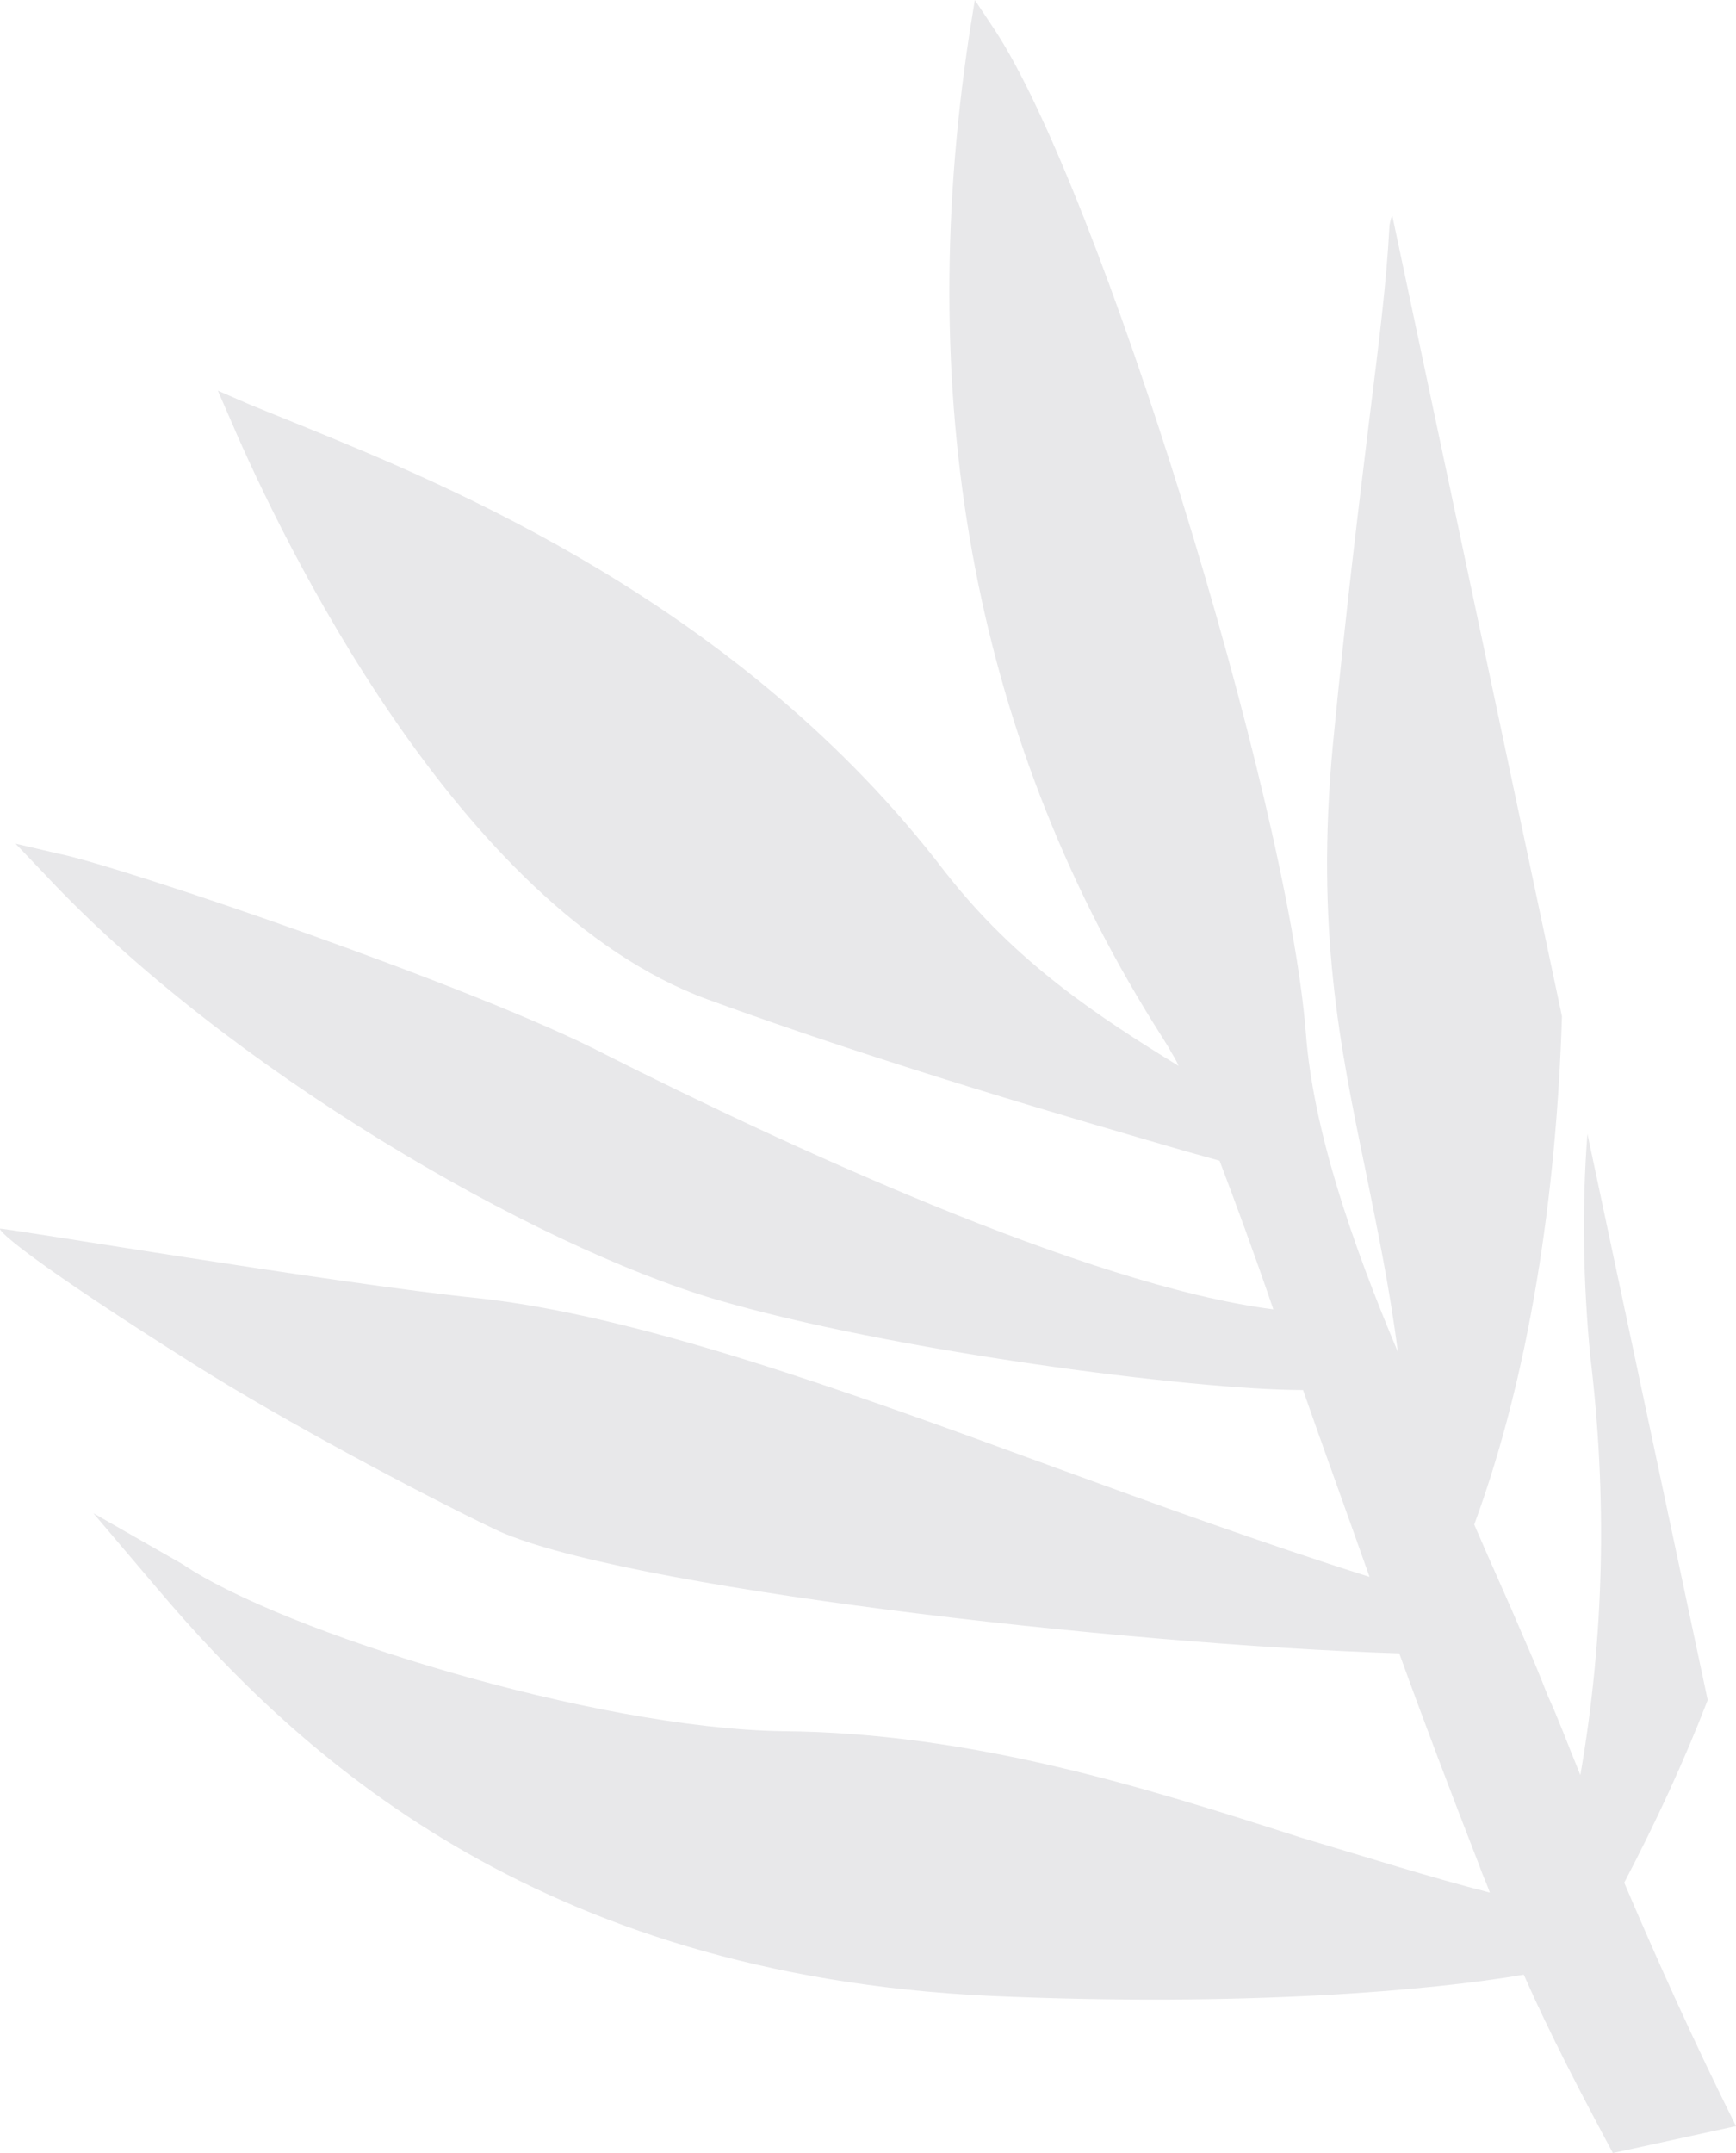 <?xml version="1.0" encoding="utf-8"?>
<!-- Generator: Adobe Illustrator 23.0.6, SVG Export Plug-In . SVG Version: 6.00 Build 0)  -->
<svg version="1.1" id="Calque_1" xmlns="http://www.w3.org/2000/svg" xmlns:xlink="http://www.w3.org/1999/xlink" x="0px" y="0px"
	 viewBox="0 0 122.7 152.1" style="enable-background:new 0 0 122.7 152.1;" xml:space="preserve">
<style type="text/css">
	.st0{fill:#E8E8EA;}
</style>
<path id="Tracé_33" class="st0" d="M4.1,60.3l-3-0.7l2.1,2.2c12.8,13.7,34.5,26.2,47.4,30c12.2,3.6,33.7,6.4,41.5,6.4
	c1.4,4,3,8.4,4.7,13.2c-7.6-2.4-15.3-5.2-22.7-7.9c-15-5.5-29.2-10.6-40.4-11.8c-9.8-1-33.6-5-33.7-4.9c-0.1,0.2,2.3,2.4,13.9,9.7
	c6.2,3.9,15.6,8.9,21,11.5c8.4,4.1,44.4,8.2,64,8.8c1.7,4.7,3.6,9.7,5.7,15.1c0.2,0.6,0.5,1.2,0.7,1.8c-4.3-1.1-8.7-2.5-13.4-3.9
	c-10.9-3.5-23.2-7.4-36.6-7.5c-13.3-0.2-35.3-7-42.4-11.8l-6.3-3.6l4.5,5.3c9.9,11.7,26.7,27.3,58.9,28.8c18,0.8,31.3-0.4,37.7-1.5
	c1.9,4.3,4.1,8.5,6.3,12.6l8.7-1.9c-2.9-5.8-5.6-11.8-7.9-17.2c2.2-4.2,4.2-8.5,5.9-12.9l-8.5-40c-0.4,5.2-0.3,10.5,0.2,15.7
	c1.2,9.9,1,19.8-0.7,29.6c-0.9-2.2-1.6-4.1-2.3-5.6c-0.7-1.8-1.3-3.2-1.7-4.1c-1.1-2.6-2.3-5.2-3.5-8c3.9-10.6,5.8-23.2,6.2-35.9
	l-12-56.6c-0.1,0.3-0.2,0.6-0.2,0.9c-0.2,3.8-0.7,7.8-1.4,13.4c-0.7,5.8-1.6,12.9-2.6,23.2c-1.2,12.9,0.5,21.2,2.3,29.9
	c0.8,4,1.7,8.2,2.3,12.9c-3.3-7.8-6-15.8-6.5-22.5C91,56.3,77.7,13.3,70.3,2.1L68.9,0l-0.4,2.5c-4,26.5,0.6,50.3,13.6,70.7l0.5,0.8
	c0.2,0.4,0.5,0.8,0.7,1.3c-5.7-3.5-11.5-7.3-16.5-13.7C52.3,42.6,31.4,34.2,21.4,30.1c-1.5-0.6-2.7-1.1-3.7-1.5l-2.3-1l1,2.3
	c3.4,7.9,15.9,34.2,33.6,40.7c12.6,4.6,25.8,8.4,33.7,10.7l2.5,0.7c1.1,2.9,2.4,6.4,3.8,10.5c-13.3-1.7-35.1-11.9-47.2-18
	C33.8,69.8,8.6,61.2,4.1,60.3z"/>
</svg>

